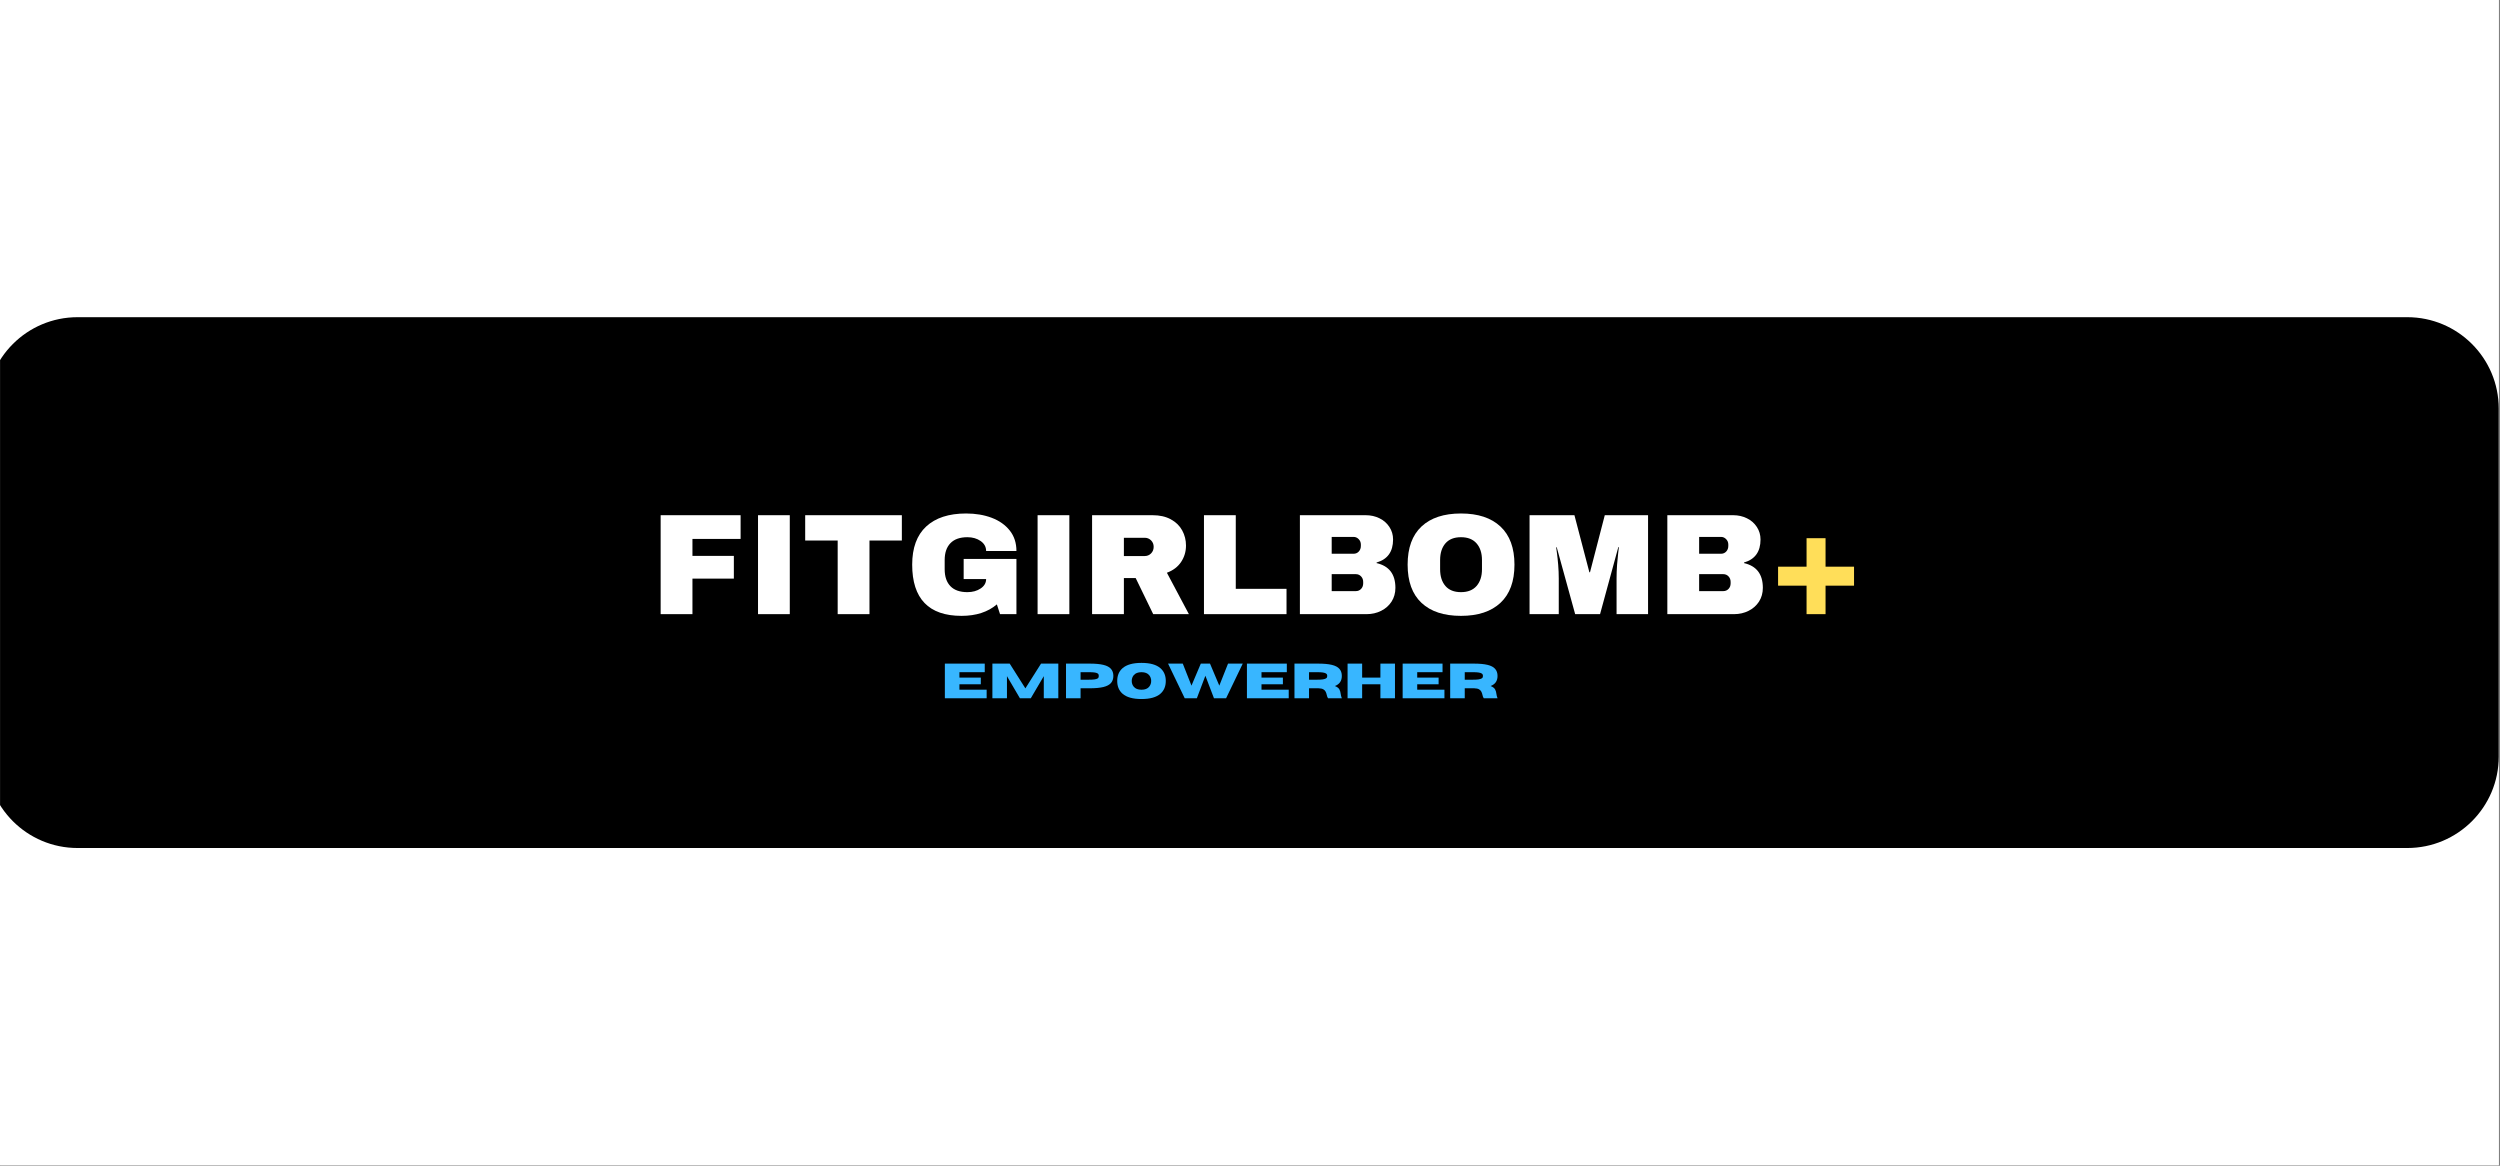 <?xml version="1.0" encoding="utf-8"?>
<svg xmlns="http://www.w3.org/2000/svg" xmlns:xlink="http://www.w3.org/1999/xlink" width="1366" zoomAndPan="magnify" viewBox="0 0 1024.5 477.75" height="637" preserveAspectRatio="xMidYMid meet" version="1.0">
  <rect x="0" y="0" width="1024.5" height="477.75" fill="#808080" stroke="none"/>
  <defs>
    <g/>
    <clipPath id="917198c409">
      <path clip-rule="nonzero" d="M 0.02 0 L 1023.98 0 L 1023.98 477.5 L 0.02 477.5 Z M 0.02 0"/>
    </clipPath>
    <clipPath id="c23077b57f">
      <path clip-rule="nonzero" d="M 0.02 129.984 L 1023.98 129.984 L 1023.98 347.516 L 0.02 347.516 Z M 0.02 129.984"/>
    </clipPath>
    <clipPath id="66452bf369">
      <path clip-rule="nonzero" d="M 31.789 129.984 L 986.5 129.984 C 1007.203 129.984 1023.98 146.762 1023.98 167.465 L 1023.98 310.035 C 1023.98 330.738 1007.203 347.516 986.5 347.516 L 31.789 347.516 C 11.09 347.516 -5.691 330.738 -5.691 310.035 L -5.691 167.465 C -5.691 146.762 11.09 129.984 31.789 129.984 Z M 31.789 129.984"/>
    </clipPath>
  </defs>
  <g clip-path="url(#917198c409)">
    <path fill="#ffffff" fill-opacity="1" fill-rule="nonzero" d="M 0.02 0 L 1023.98 0 L 1023.98 477.5 L 0.02 477.5 Z M 0.02 0"/>
    <path fill="#ffffff" fill-opacity="1" fill-rule="nonzero" d="M 0.02 0 L 1023.98 0 L 1023.98 477.5 L 0.02 477.5 Z M 0.02 0"/>
  </g>
  <g clip-path="url(#c23077b57f)">
    <g clip-path="url(#66452bf369)">
      <path fill="#000000" fill-opacity="1" fill-rule="nonzero" d="M -5.691 129.984 L 1024.199 129.984 L 1024.199 347.516 L -5.691 347.516 Z M -5.691 129.984"/>
    </g>
  </g>
  <g fill="#ffffff" fill-opacity="1">
    <g transform="translate(266.374, 251.678)">
      <g>
        <path d="M 4.359 -40.547 L 37.125 -40.547 L 37.125 -30.828 L 17.391 -30.828 L 17.391 -23.875 L 34.359 -23.875 L 34.359 -14.562 L 17.391 -14.562 L 17.391 0 L 4.359 0 Z M 4.359 -40.547"/>
      </g>
    </g>
  </g>
  <g fill="#ffffff" fill-opacity="1">
    <g transform="translate(305.683, 251.678)">
      <g>
        <path d="M 4.953 0 L 4.953 -40.547 L 17.969 -40.547 L 17.969 0 Z M 4.953 0"/>
      </g>
    </g>
  </g>
  <g fill="#ffffff" fill-opacity="1">
    <g transform="translate(328.608, 251.678)">
      <g>
        <path d="M 27.703 -30.172 L 27.703 0 L 14.672 0 L 14.672 -30.172 L 1.359 -30.172 L 1.359 -40.547 L 40.969 -40.547 L 40.969 -30.172 Z M 27.703 -30.172"/>
      </g>
    </g>
  </g>
  <g fill="#ffffff" fill-opacity="1">
    <g transform="translate(371.159, 251.678)">
      <g>
        <path d="M 24.75 -41.25 C 28.645 -41.25 32.145 -40.66 35.25 -39.484 C 38.352 -38.305 40.816 -36.566 42.641 -34.266 C 44.461 -31.973 45.375 -29.176 45.375 -25.875 L 32.953 -25.875 C 32.953 -27.562 32.203 -28.926 30.703 -29.969 C 29.211 -31.008 27.406 -31.531 25.281 -31.531 C 22.219 -31.531 19.898 -30.711 18.328 -29.078 C 16.754 -27.453 15.969 -25.145 15.969 -22.156 L 15.969 -18.391 C 15.969 -15.398 16.754 -13.086 18.328 -11.453 C 19.898 -9.828 22.219 -9.016 25.281 -9.016 C 27.406 -9.016 29.211 -9.516 30.703 -10.516 C 32.203 -11.516 32.953 -12.801 32.953 -14.375 L 23.75 -14.375 L 23.75 -22.625 L 45.375 -22.625 L 45.375 0 L 38.656 0 L 37.359 -4 C 33.672 -0.863 28.844 0.703 22.875 0.703 C 16.156 0.703 11.102 -1.051 7.719 -4.562 C 4.344 -8.082 2.656 -13.32 2.656 -20.281 C 2.656 -27.156 4.566 -32.367 8.391 -35.922 C 12.223 -39.473 17.676 -41.25 24.75 -41.25 Z M 24.75 -41.25"/>
      </g>
    </g>
  </g>
  <g fill="#ffffff" fill-opacity="1">
    <g transform="translate(420.252, 251.678)">
      <g>
        <path d="M 4.953 0 L 4.953 -40.547 L 17.969 -40.547 L 17.969 0 Z M 4.953 0"/>
      </g>
    </g>
  </g>
  <g fill="#ffffff" fill-opacity="1">
    <g transform="translate(443.177, 251.678)">
      <g>
        <path d="M 42.844 -28.109 C 42.844 -25.641 42.176 -23.398 40.844 -21.391 C 39.508 -19.391 37.566 -17.914 35.016 -16.969 L 44.031 0 L 29.406 0 L 22.219 -14.797 L 17.391 -14.797 L 17.391 0 L 4.359 0 L 4.359 -40.547 L 29.172 -40.547 C 32.078 -40.547 34.562 -39.984 36.625 -38.859 C 38.688 -37.742 40.238 -36.234 41.281 -34.328 C 42.32 -32.422 42.844 -30.348 42.844 -28.109 Z M 29.594 -27.578 C 29.594 -28.641 29.238 -29.523 28.531 -30.234 C 27.82 -30.941 26.957 -31.297 25.938 -31.297 L 17.391 -31.297 L 17.391 -23.812 L 25.938 -23.812 C 26.957 -23.812 27.82 -24.172 28.531 -24.891 C 29.238 -25.617 29.594 -26.516 29.594 -27.578 Z M 29.594 -27.578"/>
      </g>
    </g>
  </g>
  <g fill="#ffffff" fill-opacity="1">
    <g transform="translate(489.028, 251.678)">
      <g>
        <path d="M 4.359 -40.547 L 17.391 -40.547 L 17.391 -10.375 L 38.188 -10.375 L 38.188 0 L 4.359 0 Z M 4.359 -40.547"/>
      </g>
    </g>
  </g>
  <g fill="#ffffff" fill-opacity="1">
    <g transform="translate(528.337, 251.678)">
      <g>
        <path d="M 31.359 -40.547 C 33.398 -40.547 35.273 -40.125 36.984 -39.281 C 38.691 -38.438 40.047 -37.25 41.047 -35.719 C 42.047 -34.188 42.547 -32.477 42.547 -30.594 C 42.547 -25.602 40.289 -22.457 35.781 -21.156 L 35.781 -20.922 C 40.926 -19.742 43.5 -16.363 43.5 -10.781 C 43.5 -8.664 42.977 -6.789 41.938 -5.156 C 40.895 -3.531 39.469 -2.266 37.656 -1.359 C 35.852 -0.453 33.867 0 31.703 0 L 4.359 0 L 4.359 -40.547 Z M 17.391 -24.75 L 26.344 -24.75 C 27.207 -24.75 27.922 -25.051 28.484 -25.656 C 29.055 -26.27 29.344 -27.031 29.344 -27.938 L 29.344 -28.531 C 29.344 -29.395 29.047 -30.129 28.453 -30.734 C 27.867 -31.348 27.164 -31.656 26.344 -31.656 L 17.391 -31.656 Z M 17.391 -9.438 L 27.281 -9.438 C 28.145 -9.438 28.863 -9.738 29.438 -10.344 C 30.008 -10.945 30.297 -11.703 30.297 -12.609 L 30.297 -13.203 C 30.297 -14.109 30.008 -14.863 29.438 -15.469 C 28.863 -16.082 28.145 -16.391 27.281 -16.391 L 17.391 -16.391 Z M 17.391 -9.438"/>
      </g>
    </g>
  </g>
  <g fill="#ffffff" fill-opacity="1">
    <g transform="translate(574.189, 251.678)">
      <g>
        <path d="M 24.516 -41.25 C 31.516 -41.25 36.914 -39.461 40.719 -35.891 C 44.531 -32.316 46.438 -27.113 46.438 -20.281 C 46.438 -13.438 44.531 -8.227 40.719 -4.656 C 36.914 -1.082 31.516 0.703 24.516 0.703 C 17.523 0.703 12.133 -1.07 8.344 -4.625 C 4.551 -8.176 2.656 -13.395 2.656 -20.281 C 2.656 -27.156 4.551 -32.367 8.344 -35.922 C 12.133 -39.473 17.523 -41.25 24.516 -41.25 Z M 24.516 -31.531 C 21.723 -31.531 19.598 -30.688 18.141 -29 C 16.691 -27.312 15.969 -25.031 15.969 -22.156 L 15.969 -18.391 C 15.969 -15.523 16.691 -13.242 18.141 -11.547 C 19.598 -9.859 21.723 -9.016 24.516 -9.016 C 27.305 -9.016 29.438 -9.859 30.906 -11.547 C 32.383 -13.242 33.125 -15.523 33.125 -18.391 L 33.125 -22.156 C 33.125 -25.031 32.383 -27.312 30.906 -29 C 29.438 -30.688 27.305 -31.531 24.516 -31.531 Z M 24.516 -31.531"/>
      </g>
    </g>
  </g>
  <g fill="#ffffff" fill-opacity="1">
    <g transform="translate(623.281, 251.678)">
      <g>
        <path d="M 39.188 0 L 39.188 -14.609 C 39.188 -16.422 39.254 -18.281 39.391 -20.188 C 39.535 -22.094 39.688 -23.691 39.844 -24.984 C 40 -26.285 40.098 -27.113 40.141 -27.469 L 39.906 -27.469 L 32.422 0 L 22.219 0 L 14.672 -27.406 L 14.438 -27.406 C 14.477 -27.051 14.586 -26.234 14.766 -24.953 C 14.941 -23.68 15.109 -22.094 15.266 -20.188 C 15.422 -18.281 15.5 -16.422 15.5 -14.609 L 15.5 0 L 3.531 0 L 3.531 -40.547 L 21.922 -40.547 L 28.047 -17.156 L 28.297 -17.156 L 34.359 -40.547 L 52.094 -40.547 L 52.094 0 Z M 39.188 0"/>
      </g>
    </g>
  </g>
  <g fill="#ffffff" fill-opacity="1">
    <g transform="translate(678.915, 251.678)">
      <g>
        <path d="M 31.359 -40.547 C 33.398 -40.547 35.273 -40.125 36.984 -39.281 C 38.691 -38.438 40.047 -37.25 41.047 -35.719 C 42.047 -34.188 42.547 -32.477 42.547 -30.594 C 42.547 -25.602 40.289 -22.457 35.781 -21.156 L 35.781 -20.922 C 40.926 -19.742 43.5 -16.363 43.5 -10.781 C 43.5 -8.664 42.977 -6.789 41.938 -5.156 C 40.895 -3.531 39.469 -2.266 37.656 -1.359 C 35.852 -0.453 33.867 0 31.703 0 L 4.359 0 L 4.359 -40.547 Z M 17.391 -24.75 L 26.344 -24.75 C 27.207 -24.75 27.922 -25.051 28.484 -25.656 C 29.055 -26.27 29.344 -27.031 29.344 -27.938 L 29.344 -28.531 C 29.344 -29.395 29.047 -30.129 28.453 -30.734 C 27.867 -31.348 27.164 -31.656 26.344 -31.656 L 17.391 -31.656 Z M 17.391 -9.438 L 27.281 -9.438 C 28.145 -9.438 28.863 -9.738 29.438 -10.344 C 30.008 -10.945 30.297 -11.703 30.297 -12.609 L 30.297 -13.203 C 30.297 -14.109 30.008 -14.863 29.438 -15.469 C 28.863 -16.082 28.145 -16.391 27.281 -16.391 L 17.391 -16.391 Z M 17.391 -9.438"/>
      </g>
    </g>
  </g>
  <g fill="#ffde59" fill-opacity="1">
    <g transform="translate(724.767, 251.678)">
      <g>
        <path d="M 35.016 -19.453 L 35.016 -11.672 L 23.344 -11.672 L 23.344 0 L 15.562 0 L 15.562 -11.672 L 3.891 -11.672 L 3.891 -19.453 L 15.562 -19.453 L 15.562 -31.125 L 23.344 -31.125 L 23.344 -19.453 Z M 35.016 -19.453"/>
      </g>
    </g>
  </g>
  <g fill="#ffffff" fill-opacity="1">
    <g transform="translate(763.668, 251.678)">
      <g/>
    </g>
  </g>
  <g fill="#38b6ff" fill-opacity="1">
    <g transform="translate(385.625, 286.151)">
      <g>
        <path d="M 18.703 0 L 1.578 0 L 1.578 -14.203 L 17.922 -14.203 L 17.922 -10.688 L 7.547 -10.688 L 7.547 -8.469 L 16.312 -8.469 L 16.312 -5.734 L 7.547 -5.734 L 7.547 -3.516 L 18.703 -3.516 Z M 18.703 0"/>
      </g>
    </g>
  </g>
  <g fill="#38b6ff" fill-opacity="1">
    <g transform="translate(405.104, 286.151)">
      <g>
        <path d="M 28.594 0 L 22.641 0 L 22.641 -9.062 L 17.312 0 L 12.859 0 L 7.547 -9.062 L 7.547 0 L 1.578 0 L 1.578 -14.203 L 8.672 -14.203 L 15.094 -4.062 L 21.516 -14.203 L 28.594 -14.203 Z M 28.594 0"/>
      </g>
    </g>
  </g>
  <g fill="#38b6ff" fill-opacity="1">
    <g transform="translate(435.272, 286.151)">
      <g>
        <path d="M 7.547 0 L 1.578 0 L 1.578 -14.203 L 11.281 -14.203 C 13.594 -14.203 15.461 -14.031 16.891 -13.688 C 18.316 -13.344 19.352 -12.797 20 -12.047 C 20.656 -11.305 20.984 -10.344 20.984 -9.156 C 20.984 -7.969 20.656 -7 20 -6.25 C 19.352 -5.508 18.316 -4.961 16.891 -4.609 C 15.461 -4.266 13.594 -4.094 11.281 -4.094 L 7.547 -4.094 Z M 7.547 -7.609 L 10.953 -7.609 C 11.898 -7.609 12.645 -7.645 13.188 -7.719 C 13.738 -7.801 14.145 -7.91 14.406 -8.047 C 14.676 -8.191 14.844 -8.359 14.906 -8.547 C 14.977 -8.734 15.016 -8.938 15.016 -9.156 C 15.016 -9.375 14.977 -9.578 14.906 -9.766 C 14.844 -9.953 14.676 -10.113 14.406 -10.25 C 14.145 -10.395 13.738 -10.504 13.188 -10.578 C 12.645 -10.648 11.898 -10.688 10.953 -10.688 L 7.547 -10.688 Z M 7.547 -7.609"/>
      </g>
    </g>
  </g>
  <g fill="#38b6ff" fill-opacity="1">
    <g transform="translate(457.037, 286.151)">
      <g>
        <path d="M 10.75 0.312 C 7.227 0.312 4.641 -0.41 2.984 -1.859 C 1.523 -3.141 0.797 -4.883 0.797 -7.094 C 0.797 -9.301 1.523 -11.047 2.984 -12.328 C 4.641 -13.773 7.227 -14.5 10.75 -14.5 C 14.258 -14.5 16.844 -13.773 18.5 -12.328 C 19.969 -11.047 20.703 -9.301 20.703 -7.094 C 20.703 -4.883 19.969 -3.141 18.5 -1.859 C 16.844 -0.41 14.258 0.312 10.75 0.312 Z M 10.75 -3.5 C 12.188 -3.5 13.238 -3.914 13.906 -4.75 C 14.445 -5.414 14.719 -6.195 14.719 -7.094 C 14.719 -8 14.445 -8.785 13.906 -9.453 C 13.238 -10.273 12.188 -10.688 10.75 -10.688 C 9.301 -10.688 8.238 -10.273 7.562 -9.453 C 7.02 -8.785 6.75 -8 6.75 -7.094 C 6.75 -6.195 7.02 -5.414 7.562 -4.75 C 8.238 -3.914 9.301 -3.5 10.75 -3.5 Z M 10.75 -3.5"/>
      </g>
    </g>
  </g>
  <g fill="#38b6ff" fill-opacity="1">
    <g transform="translate(478.515, 286.151)">
      <g>
        <path d="M 23.938 0 L 18.969 0 L 15.453 -9.234 L 11.953 0 L 6.984 0 L 0.156 -14.203 L 6.188 -14.203 L 9.75 -5.172 L 13.578 -14.203 L 17.344 -14.203 L 21.156 -5.172 L 24.734 -14.203 L 30.766 -14.203 Z M 23.938 0"/>
      </g>
    </g>
  </g>
  <g fill="#38b6ff" fill-opacity="1">
    <g transform="translate(509.416, 286.151)">
      <g>
        <path d="M 18.703 0 L 1.578 0 L 1.578 -14.203 L 17.922 -14.203 L 17.922 -10.688 L 7.547 -10.688 L 7.547 -8.469 L 16.312 -8.469 L 16.312 -5.734 L 7.547 -5.734 L 7.547 -3.516 L 18.703 -3.516 Z M 18.703 0"/>
      </g>
    </g>
  </g>
  <g fill="#38b6ff" fill-opacity="1">
    <g transform="translate(528.895, 286.151)">
      <g>
        <path d="M 20.984 0 L 15.344 0 C 15.094 -0.352 14.914 -0.805 14.812 -1.359 C 14.719 -1.797 14.578 -2.219 14.391 -2.625 C 14.203 -3.039 13.879 -3.383 13.422 -3.656 C 12.973 -3.926 12.305 -4.07 11.422 -4.094 L 7.547 -4.094 L 7.547 0 L 1.578 0 L 1.578 -14.203 L 11.281 -14.203 C 13.594 -14.203 15.461 -14.031 16.891 -13.688 C 18.316 -13.344 19.352 -12.797 20 -12.047 C 20.656 -11.305 20.984 -10.344 20.984 -9.156 C 20.984 -8.156 20.754 -7.312 20.297 -6.625 C 19.848 -5.945 19.133 -5.41 18.156 -5.016 C 19.102 -4.629 19.719 -4.16 20 -3.609 C 20.281 -3.066 20.453 -2.473 20.516 -1.828 C 20.586 -1.242 20.742 -0.633 20.984 0 Z M 7.547 -7.609 L 10.953 -7.609 C 11.898 -7.609 12.645 -7.648 13.188 -7.734 C 13.738 -7.828 14.145 -7.945 14.406 -8.094 C 14.676 -8.238 14.844 -8.398 14.906 -8.578 C 14.977 -8.766 15.016 -8.957 15.016 -9.156 C 15.016 -9.344 14.977 -9.523 14.906 -9.703 C 14.844 -9.891 14.676 -10.055 14.406 -10.203 C 14.145 -10.359 13.738 -10.477 13.188 -10.562 C 12.645 -10.645 11.898 -10.688 10.953 -10.688 L 7.547 -10.688 Z M 7.547 -7.609"/>
      </g>
    </g>
  </g>
  <g fill="#38b6ff" fill-opacity="1">
    <g transform="translate(550.66, 286.151)">
      <g>
        <path d="M 21 0 L 15.031 0 L 15.031 -5.734 L 7.547 -5.734 L 7.547 0 L 1.578 0 L 1.578 -14.203 L 7.547 -14.203 L 7.547 -8.469 L 15.031 -8.469 L 15.031 -14.203 L 21 -14.203 Z M 21 0"/>
      </g>
    </g>
  </g>
  <g fill="#38b6ff" fill-opacity="1">
    <g transform="translate(573.227, 286.151)">
      <g>
        <path d="M 18.703 0 L 1.578 0 L 1.578 -14.203 L 17.922 -14.203 L 17.922 -10.688 L 7.547 -10.688 L 7.547 -8.469 L 16.312 -8.469 L 16.312 -5.734 L 7.547 -5.734 L 7.547 -3.516 L 18.703 -3.516 Z M 18.703 0"/>
      </g>
    </g>
  </g>
  <g fill="#38b6ff" fill-opacity="1">
    <g transform="translate(592.706, 286.151)">
      <g>
        <path d="M 20.984 0 L 15.344 0 C 15.094 -0.352 14.914 -0.805 14.812 -1.359 C 14.719 -1.797 14.578 -2.219 14.391 -2.625 C 14.203 -3.039 13.879 -3.383 13.422 -3.656 C 12.973 -3.926 12.305 -4.07 11.422 -4.094 L 7.547 -4.094 L 7.547 0 L 1.578 0 L 1.578 -14.203 L 11.281 -14.203 C 13.594 -14.203 15.461 -14.031 16.891 -13.688 C 18.316 -13.344 19.352 -12.797 20 -12.047 C 20.656 -11.305 20.984 -10.344 20.984 -9.156 C 20.984 -8.156 20.754 -7.312 20.297 -6.625 C 19.848 -5.945 19.133 -5.41 18.156 -5.016 C 19.102 -4.629 19.719 -4.16 20 -3.609 C 20.281 -3.066 20.453 -2.473 20.516 -1.828 C 20.586 -1.242 20.742 -0.633 20.984 0 Z M 7.547 -7.609 L 10.953 -7.609 C 11.898 -7.609 12.645 -7.648 13.188 -7.734 C 13.738 -7.828 14.145 -7.945 14.406 -8.094 C 14.676 -8.238 14.844 -8.398 14.906 -8.578 C 14.977 -8.766 15.016 -8.957 15.016 -9.156 C 15.016 -9.344 14.977 -9.523 14.906 -9.703 C 14.844 -9.891 14.676 -10.055 14.406 -10.203 C 14.145 -10.359 13.738 -10.477 13.188 -10.562 C 12.645 -10.645 11.898 -10.688 10.953 -10.688 L 7.547 -10.688 Z M 7.547 -7.609"/>
      </g>
    </g>
  </g>
</svg>